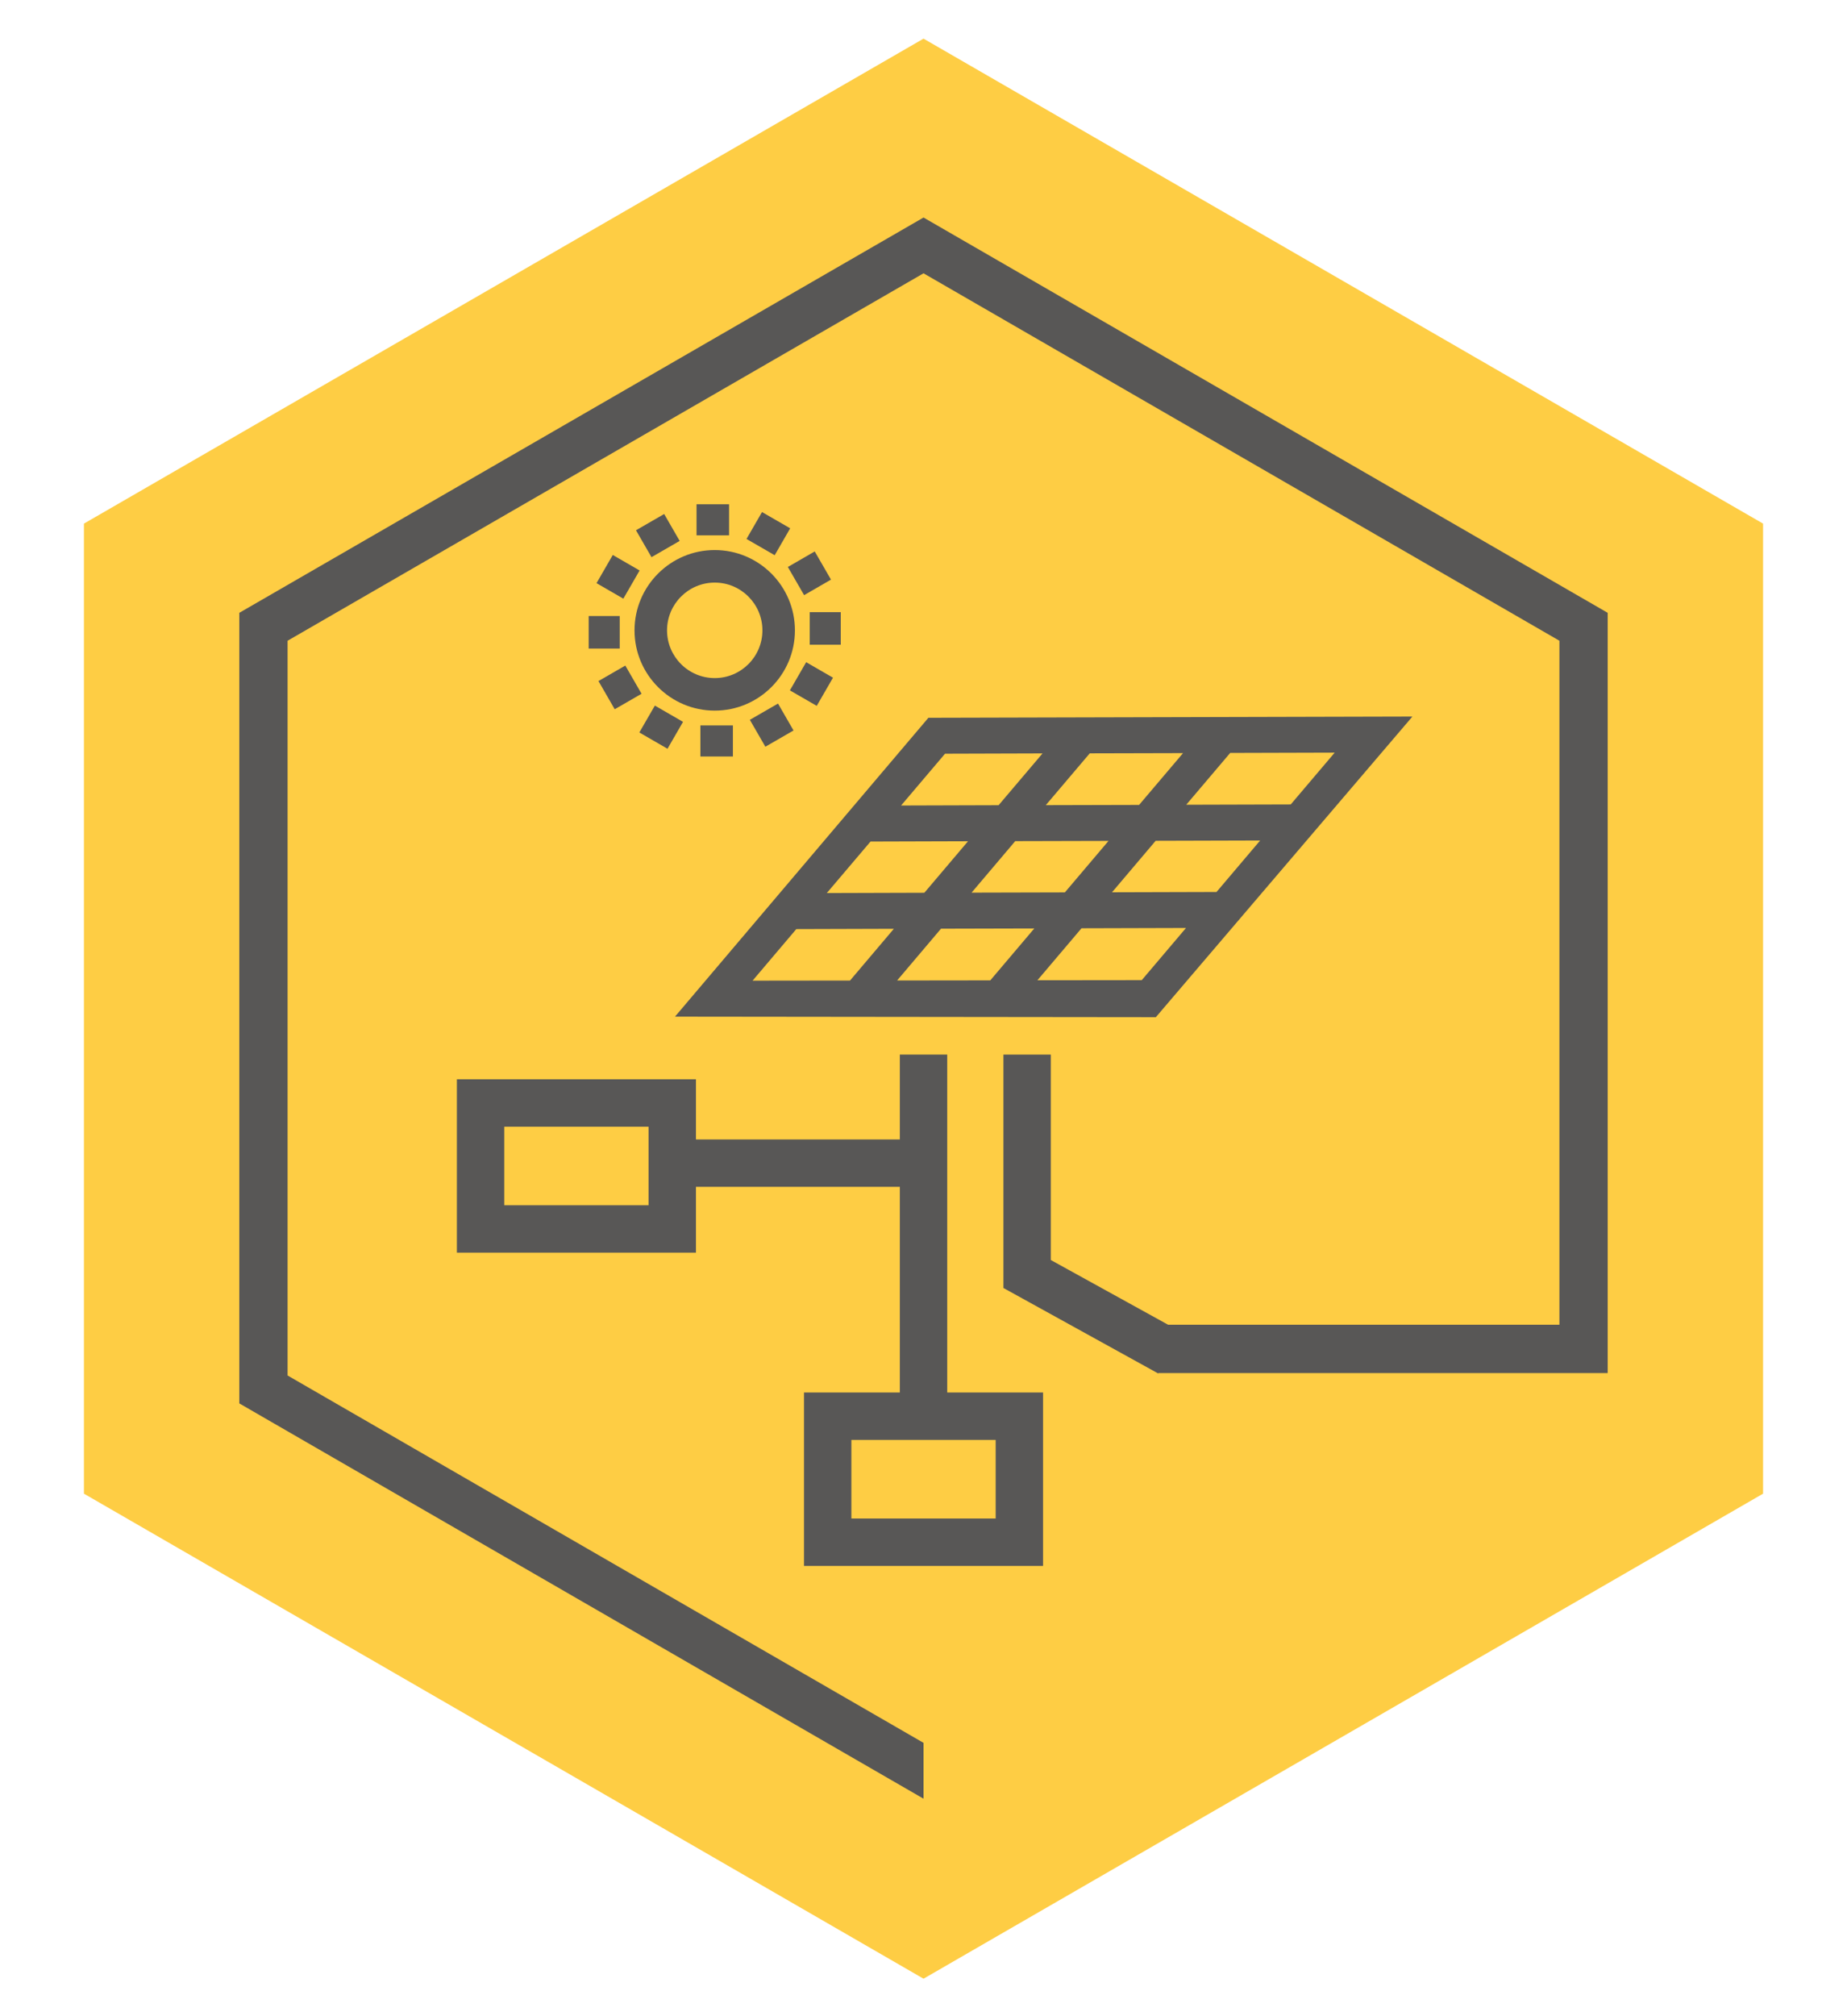 <?xml version="1.0" encoding="UTF-8"?>
<svg id="Layer_1" data-name="Layer 1" xmlns="http://www.w3.org/2000/svg" viewBox="0 0 311.81 340.16">
  <defs>
    <style>
      .cls-1 {
        fill: #fecd44;
      }

      .cls-1, .cls-2 {
        stroke-width: 0px;
      }

      .cls-2 {
        fill: #585756;
      }
    </style>
  </defs>
  <polygon class="cls-1" points="297.64 252 297.64 88.34 155.91 6.52 14.17 88.34 14.17 252 155.91 333.83 297.64 252"/>
  <g>
    <polygon class="cls-2" points="155.91 36.7 40.4 103.39 40.4 236.77 155.91 303.46 155.91 294.04 48.55 232.06 48.55 108.1 155.91 46.11 263.26 108.1 263.26 223.5 197.2 223.5 177.4 212.58 177.4 177.92 169.4 177.92 169.4 217.3 195.53 231.72 195.6 231.59 195.6 231.65 263.26 231.65 271.41 231.65 271.41 223.5 271.41 103.39 155.91 36.7"/>
    <g>
      <path class="cls-2" d="M107.12,106.35c0,7.47,6.07,13.54,13.54,13.54s13.54-6.07,13.54-13.54-6.07-13.55-13.54-13.55-13.54,6.08-13.54,13.55ZM120.66,98.29c4.44,0,8.05,3.61,8.05,8.06s-3.61,8.05-8.05,8.05-8.05-3.61-8.05-8.05,3.61-8.06,8.05-8.06Z"/>
      <rect class="cls-2" x="117.59" y="85.08" width="5.49" height="5.24"/>
      <rect class="cls-2" x="127.09" y="87.29" width="5.24" height="5.49" transform="translate(-13.08 157.42) rotate(-60.03)"/>
      <rect class="cls-2" x="134.03" y="93.99" width="5.24" height="5.49" transform="translate(-30.07 81.33) rotate(-30.02)"/>
      <rect class="cls-2" x="136.7" y="103.28" width="5.24" height="5.49"/>
      <rect class="cls-2" x="134.24" y="112.78" width="5.49" height="5.23" transform="translate(-31.44 176.34) rotate(-60)"/>
      <rect class="cls-2" x="127.53" y="119.73" width="5.49" height="5.24" transform="translate(-43.72 81.52) rotate(-30)"/>
      <rect class="cls-2" x="118.24" y="122.39" width="5.49" height="5.24"/>
      <rect class="cls-2" x="109" y="119.93" width="5.24" height="5.49" transform="translate(-50.43 158.01) rotate(-60)"/>
      <rect class="cls-2" x="102.05" y="113.22" width="5.23" height="5.49" transform="translate(-43.93 67.8) rotate(-29.97)"/>
      <rect class="cls-2" x="99.38" y="103.93" width="5.24" height="5.49"/>
      <rect class="cls-2" x="101.6" y="94.69" width="5.49" height="5.23" transform="translate(-32.1 139.03) rotate(-60)"/>
      <rect class="cls-2" x="108.31" y="87.74" width="5.49" height="5.24" transform="translate(-30.29 67.56) rotate(-29.97)"/>
    </g>
    <path class="cls-2" d="M238.45,120.89l-81.72.21-42.78,50.42,81.18.09,43.32-50.73ZM146.96,141.98l16.46-.05-7.37,8.69-16.47.05,7.38-8.69ZM171.39,141.91l15.75-.04-7.37,8.69-15.75.04,7.37-8.69ZM174.61,156.64l-7.43,8.76-15.73.02,7.41-8.74,15.75-.04ZM205.37,150.49l-17.64.05,7.37-8.69,17.64-.05-7.37,8.69ZM176.55,135.84l7.42-8.74,15.75-.04-7.42,8.74-15.75.04ZM207.68,127.03l17.64-.05-7.42,8.74-17.64.05,7.42-8.74ZM192.76,165.36l-17.62.02,7.44-8.77,17.64-.05-7.46,8.79ZM127.05,165.45l7.38-8.7,16.47-.05-7.4,8.73-16.45.02ZM159.54,127.16l16.46-.05-7.42,8.74-16.46.05,7.42-8.74Z"/>
    <path class="cls-2" d="M159.91,177.92h-8v14.32h-34.42v-10.15h-40.36v29.25h40.36v-11.11h34.42v34.7h-16.18v29.26h40.36v-29.26h-16.18v-57.02ZM109.49,203.34h-24.36v-13.25h24.36v13.25ZM168.09,256.19h-24.36v-13.26h24.36v13.26Z"/>
  </g>
</svg>